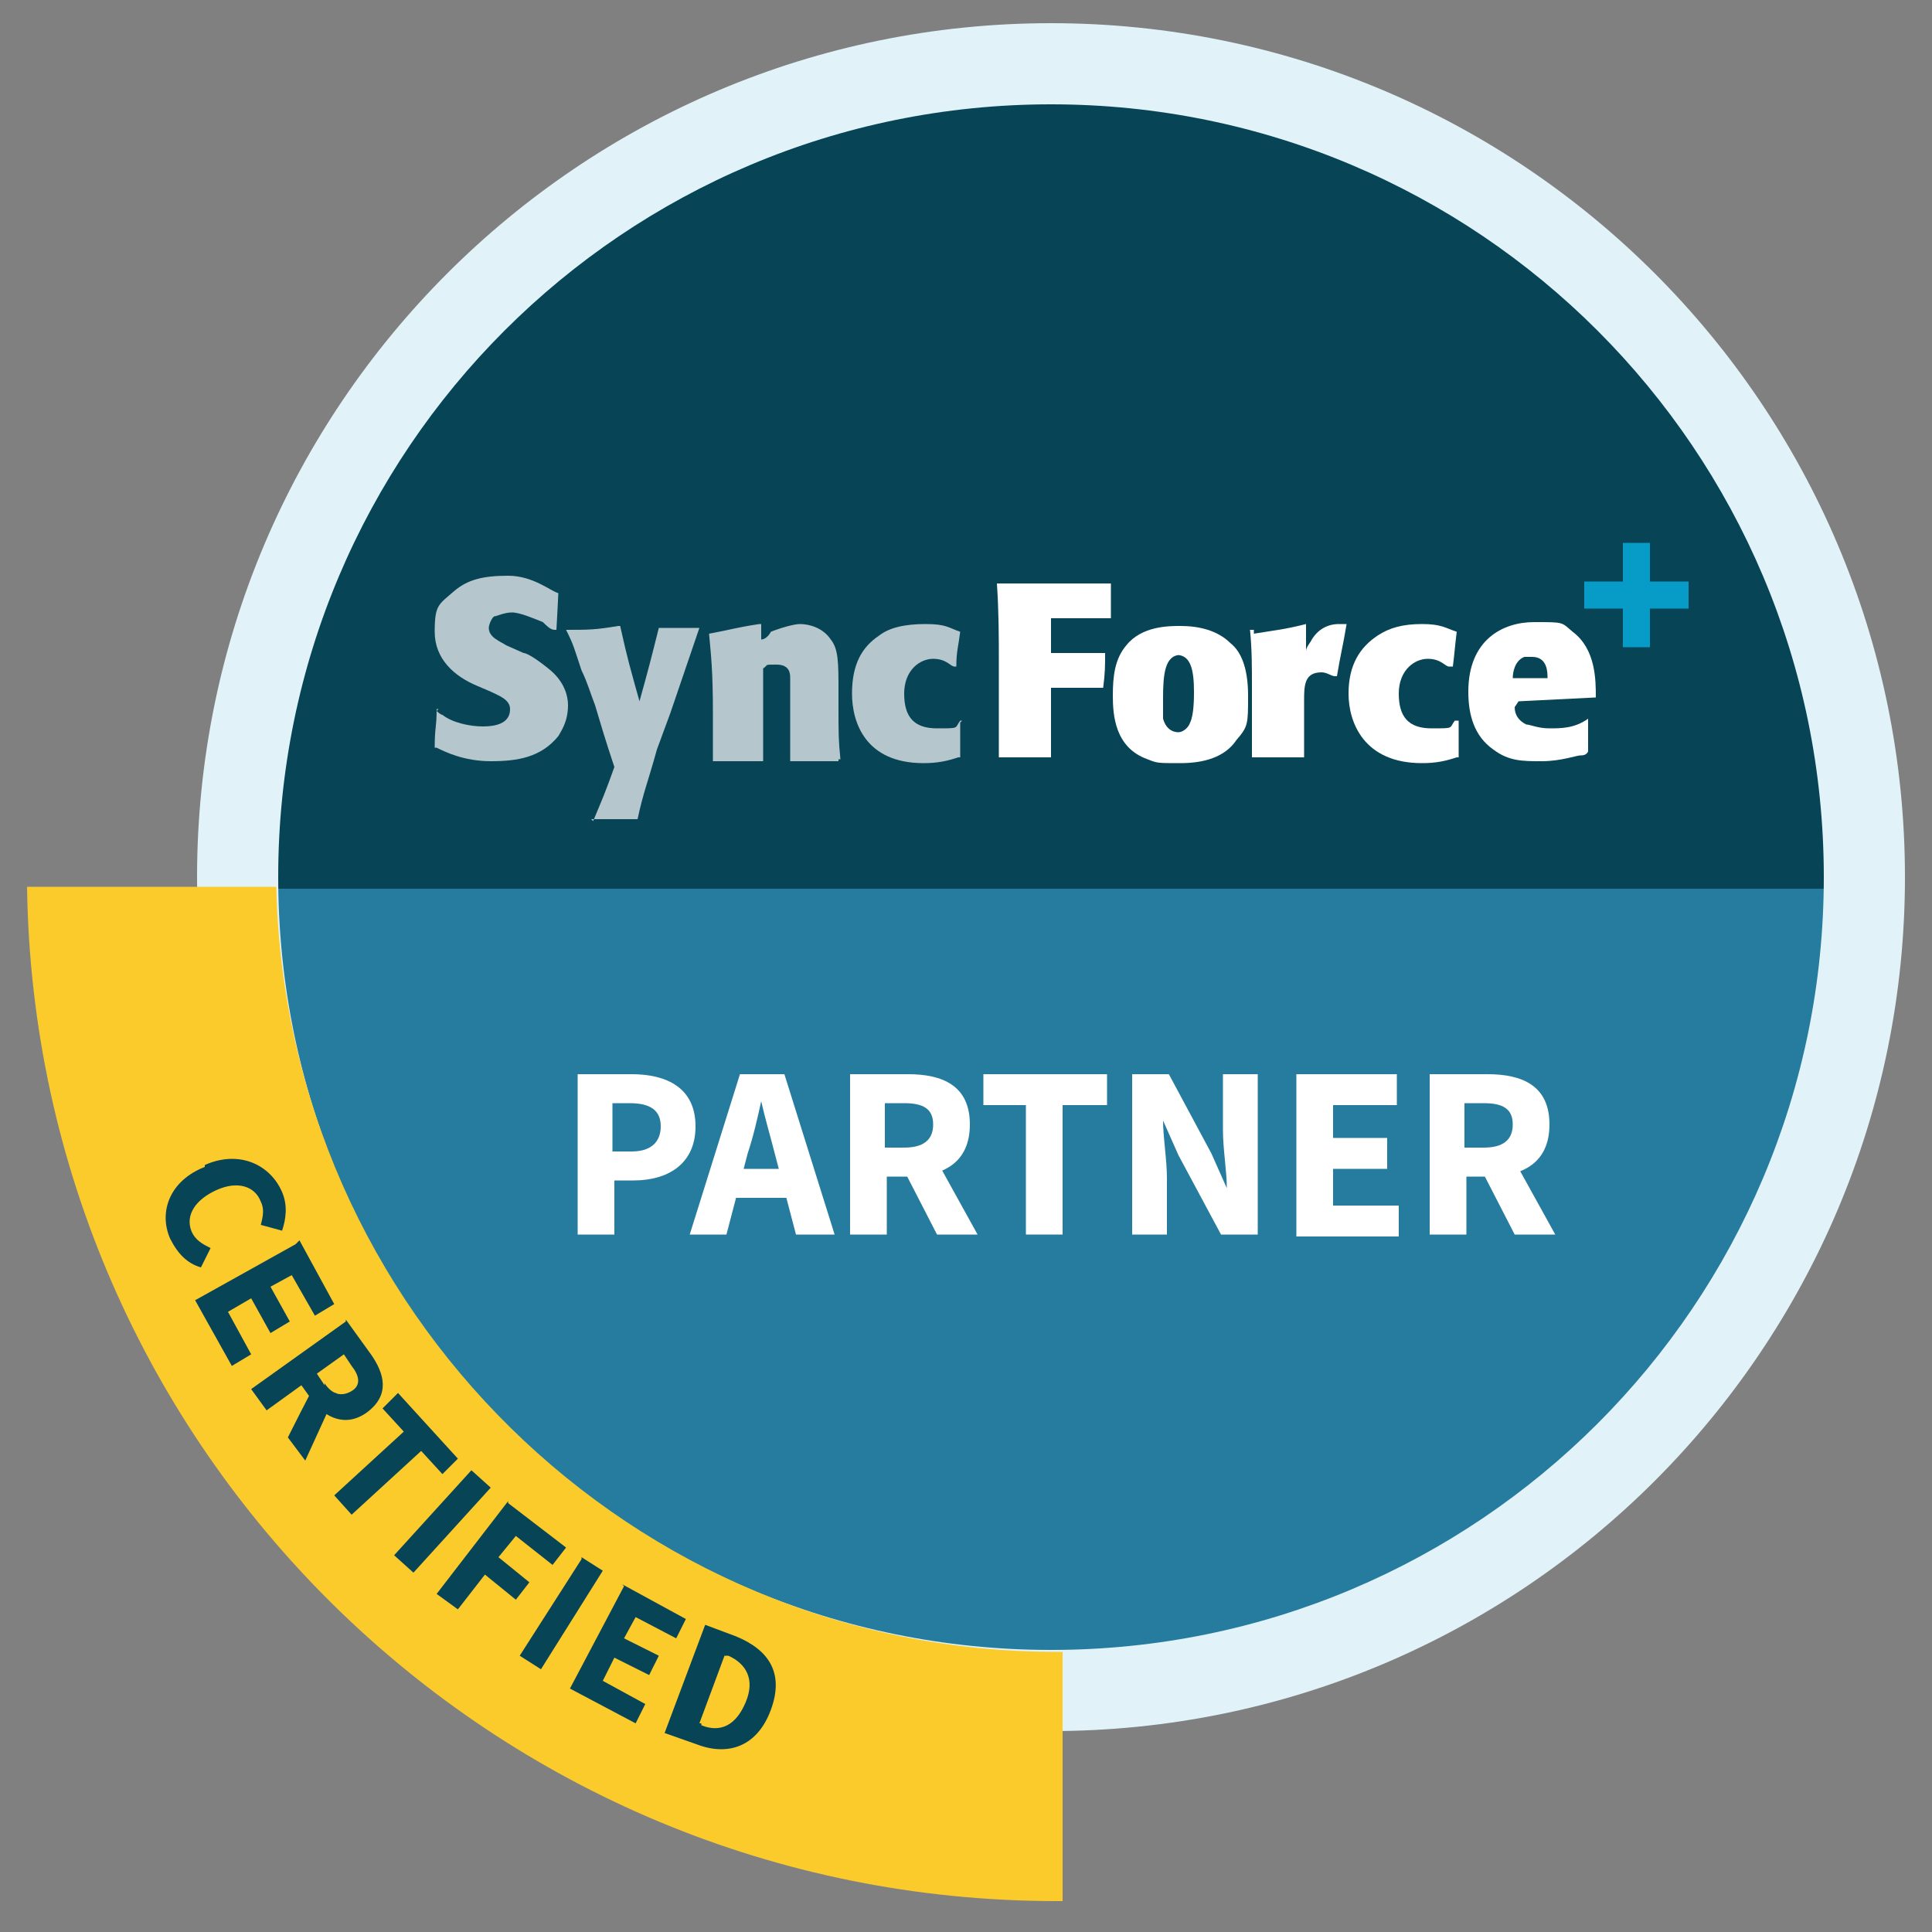 <?xml version="1.0" encoding="UTF-8"?> <svg xmlns="http://www.w3.org/2000/svg" xmlns:xlink="http://www.w3.org/1999/xlink" version="1.1" viewBox="0 0 100 100"><rect x="0" y="0" width="100" height="100" fill="#808080" stroke="none"/><defs><style> .cls-1 { fill: #fbcb2c; } .cls-2 { fill: #064456; } .cls-3, .cls-4 { fill: #fff; } .cls-5 { fill: #267c9e; } .cls-6 { fill: #079bc7; } .cls-7 { fill: none; } .cls-8 { clip-path: url(#clippath-1); } .cls-4 { isolation: isolate; opacity: .7; } .cls-9 { clip-path: url(#clippath); } .cls-10 { fill: #e1f3f9; } </style><clipPath id="clippath"><rect class="cls-7" x="11.5" y="3.7" width="84.7" height="42.3"></rect></clipPath><clipPath id="clippath-1"><rect class="cls-7" x="8.4" y="46" width="87.8" height="52.8"></rect></clipPath></defs><g><g id="Layer_1"><g class="cls-9"><circle class="cls-2" cx="53.3" cy="45.9" r="42.8"></circle></g><g class="cls-8"><circle class="cls-5" cx="53.3" cy="45.9" r="42.8"></circle></g><path class="cls-10" d="M54.4,1.2C30,1.2,10.2,21,10.2,45.4s19.8,44.2,44.2,44.2,44.2-19.8,44.2-44.2S78.8,1.2,54.4,1.2ZM54.4,85.4c-22.1,0-40-17.9-40-40S32.3,5.4,54.4,5.4s40,17.9,40,40-17.9,40-40,40h0Z"></path><g><path class="cls-3" d="M29.9,55.6h2.8c1.8,0,3.3.7,3.3,2.7s-1.5,2.8-3.2,2.8h-1v2.8h-1.9v-8.3h0ZM32.7,59.6c1,0,1.5-.5,1.5-1.3s-.5-1.2-1.6-1.2h-.9v2.5h1Z"></path><path class="cls-3" d="M38.4,55.6h2.2l2.6,8.3h-2l-1.1-4.2c-.2-.8-.5-1.8-.7-2.7h0c-.2.9-.4,1.8-.7,2.7l-1.1,4.2h-1.9l2.6-8.3h.1ZM37.5,60.5h4v1.5h-4v-1.5Z"></path><path class="cls-3" d="M44,55.6h3c1.8,0,3.2.6,3.2,2.6s-1.4,2.7-3.2,2.7h-1.1v3h-1.9v-8.3h0ZM46.8,59.4c1,0,1.5-.4,1.5-1.2s-.5-1.1-1.5-1.1h-1v2.3h1ZM46.7,60.4l1.3-1.2,2.6,4.7h-2.1l-1.8-3.5Z"></path><path class="cls-3" d="M53.2,57.2h-2.3v-1.6h6.4v1.6h-2.3v6.7h-1.9v-6.7h0Z"></path><path class="cls-3" d="M58.6,55.6h1.9l2.2,4.1.8,1.8h0c0-.9-.2-2-.2-3v-2.9h1.8v8.3h-1.9l-2.2-4.1-.8-1.8h0c0,.9.2,2,.2,3v2.9h-1.8v-8.3h0Z"></path><path class="cls-3" d="M67.1,55.6h5.2v1.6h-3.3v1.7h2.8v1.6h-2.8v1.9h3.4v1.6h-5.3v-8.3h0Z"></path><path class="cls-3" d="M74,55.6h3c1.8,0,3.2.6,3.2,2.6s-1.4,2.7-3.2,2.7h-1.1v3h-1.9v-8.3h0ZM76.8,59.4c1,0,1.5-.4,1.5-1.2s-.5-1.1-1.5-1.1h-1v2.3h1ZM76.6,60.4l1.3-1.2,2.6,4.7h-2.1l-1.8-3.5h0Z"></path></g><path class="cls-1" d="M55,85.5h-.3c-22,0-39.9-17.7-40.4-39.6H1.4c.4,29.1,24.1,52.5,53.3,52.5h.3s0-12.9,0-12.9Z"></path><g><path class="cls-2" d="M10.6,60.3c1.8-.8,3.4,0,4,1.4.3.7.2,1.4,0,2l-1.1-.3c.1-.4.2-.8,0-1.2-.3-.8-1.2-1.1-2.3-.6-1.1.5-1.6,1.3-1.3,2.1.2.5.6.7,1,.9l-.5,1c-.7-.2-1.2-.7-1.6-1.5-.6-1.4,0-3,1.8-3.7h0Z"></path><path class="cls-2" d="M15.5,64.2l1.8,3.3-1,.6-1.2-2.1-1.1.6,1,1.8-1,.6-1-1.8-1.2.7,1.2,2.2-1,.6-1.9-3.4,5.2-2.9h0s.2-.2.2-.2Z"></path><path class="cls-2" d="M17.9,68.3l1.3,1.8c.7,1,1,2.1-.2,3-1.1.8-2.2.3-2.9-.7l-.5-.7-1.8,1.3-.8-1.1,4.9-3.5h0ZM16.2,71.9l1.2.2-1.6,3.5-.9-1.2s1.3-2.6,1.3-2.5ZM16.8,71.6c.4.6.9.7,1.4.4.5-.3.4-.8,0-1.3l-.4-.6-1.4,1,.4.6h0Z"></path><path class="cls-2" d="M20.9,74.1l-1.1-1.2.8-.8,3.1,3.4-.8.8-1.1-1.2-3.6,3.3-.9-1,3.6-3.3h0Z"></path><path class="cls-2" d="M24.4,76.1l1,.9-4,4.4-1-.9,4-4.4Z"></path><path class="cls-2" d="M26.3,77.8l3,2.3-.7.9-1.9-1.5-.9,1.1,1.6,1.3-.7.9-1.6-1.3-1.4,1.8-1.1-.8,3.7-4.8h0Z"></path><path class="cls-2" d="M30.1,80.6l1.1.7-3.2,5.1-1.1-.7,3.2-5h0Z"></path><path class="cls-2" d="M32.2,82l3.3,1.8-.5,1-2.1-1.1-.6,1.1,1.8.9-.5,1-1.8-.9-.6,1.2,2.2,1.2-.5,1-3.4-1.8,2.8-5.3h0Z"></path><path class="cls-2" d="M36.5,84.1l1.6.6c1.7.7,2.5,1.9,1.8,3.8s-2.2,2.4-3.8,1.8l-1.7-.6,2.1-5.6h0ZM36.3,89.3c1,.4,1.8,0,2.3-1.2s0-2-.9-2.4h-.2l-1.3,3.5h.2-.1Z"></path></g><g><path class="cls-3" d="M54.4,35.8v3.4h-2.7v-4.9c0-1.3,0-2.6-.1-4.1h5.9v1.8h-3.1v1.8h2.8c0,.7,0,1-.1,1.8h-2.7v.2h0Z"></path><path class="cls-3" d="M64,38.3c-.6.9-1.7,1.2-2.9,1.2s-1.2,0-1.7-.2c-1.7-.6-1.8-2.3-1.8-3.3s.1-1.9.7-2.6c.8-1,2.2-1,2.8-1,.9,0,1.9.2,2.6.9.5.4.9,1.2.9,2.7s0,1.6-.6,2.3h0ZM61.1,33.9c-.8,0-.9,1-.9,2.2s0,.8,0,1.1c.2.7.7.7.8.7.2,0,.5-.2.6-.5.2-.4.2-1.3.2-1.6,0-1.2-.2-1.9-.9-1.9h.2,0Z"></path><path class="cls-3" d="M64.9,32.8c1.2-.2,1.5-.2,2.7-.5h0v1.4c0-.2.2-.4.3-.6.3-.5.8-.8,1.4-.8s.2,0,.4,0h0c-.2,1.2-.3,1.5-.5,2.7h-.1c-.2,0-.4-.2-.7-.2-.9,0-.9.7-.9,1.5v2.9h-2.7v-3.6c0-1.1,0-2-.1-3h.2v.2h0Z"></path><path class="cls-3" d="M75.5,37.4v1.8h-.1c-.6.2-1.1.3-1.8.3-3,0-3.8-2.1-3.8-3.6s.6-2.4,1.5-3c.6-.4,1.3-.6,2.3-.6s1.2.2,1.8.4h0c-.1.8-.1,1-.2,1.8h-.2c-.2,0-.4-.4-1.1-.4s-1.5.6-1.5,1.8.5,1.8,1.7,1.8.9,0,1.2-.4h.2Z"></path><path class="cls-3" d="M78.4,36.6c0,.4.2.7.6.9.2,0,.6.2,1.2.2s1.3,0,2-.5h0v1.7h0c-.1.2-.3.2-.4.2-.2,0-1,.3-2,.3s-1.7,0-2.5-.6c-1-.7-1.3-1.8-1.3-3,0-2.7,1.8-3.6,3.4-3.6s1.4,0,2,.5c1.2.9,1.2,2.5,1.2,3.4h0l-4,.2h0l-.2.3h0ZM80.1,35.1c0-.3,0-1.1-.8-1.1s-.2,0-.4,0c-.5.2-.6.8-.6,1.1h1.8Z"></path><polygon class="cls-6" points="87.4 30.1 85.4 30.1 85.4 28.1 84 28.1 84 30.1 82 30.1 82 31.5 84 31.5 84 33.5 85.4 33.5 85.4 31.5 87.4 31.5 87.4 30.1"></polygon><path class="cls-4" d="M30.7,42.5c.5-1.2.6-1.4,1.1-2.8-.5-1.5-.7-2.2-1-3.2-.2-.5-.4-1.2-.7-1.8-.4-1.2-.4-1.3-.8-2.1h0c1.2,0,1.5,0,2.7-.2h.1c.4,1.8.5,2.1,1,3.9.5-1.8.6-2.2,1-3.8h2.1l-1.5,4.4-.7,1.9c-.5,1.8-.7,2.2-1,3.6h-2.4,0Z"></path><path class="cls-4" d="M43.4,39.4h-2.5v-4.3c0-.2,0-.7-.7-.7s-.4,0-.7.2v4.8h-2.6v-2.5c0-2.2-.1-3-.2-4.1h0c1.1-.2,1.3-.3,2.6-.5h.1v.8c.2,0,.4-.2.5-.4.5-.2,1.2-.4,1.5-.4.5,0,1.2.2,1.6.8.4.5.4,1.2.4,2.7v.7c0,1.5,0,1.8.1,2.8h-.1,0Z"></path><path class="cls-4" d="M49.7,37.4v1.8h-.1c-.6.2-1.1.3-1.8.3-3,0-3.7-2.1-3.7-3.6s.5-2.4,1.4-3c.5-.4,1.3-.6,2.4-.6s1.2.2,1.8.4h0c-.1.8-.2,1-.2,1.8h-.1c-.2,0-.4-.4-1.1-.4s-1.5.6-1.5,1.8.5,1.8,1.7,1.8.9,0,1.2-.4h.1,0Z"></path><path class="cls-4" d="M22.6,36.8s.2.2.3.2c.5.4,1.4.6,2.1.6,1.3,0,1.4-.6,1.4-.9,0-.5-.6-.7-1-.9l-.7-.3c-1.2-.5-2.2-1.4-2.2-2.8s.2-1.4,1-2.1c.7-.6,1.5-.8,2.8-.8s2.2.8,2.6.9h0c0,.1-.1,1.9-.1,1.9h-.1c-.2,0-.4-.2-.6-.4-.5-.2-1.2-.5-1.6-.5s-.8.2-.9.2-.3.4-.3.6c0,.5.6.7.9.9l.9.4c.2,0,.8.4,1.4.9.7.6.9,1.3.9,1.8,0,.9-.4,1.4-.5,1.6-.9,1.1-2.1,1.3-3.5,1.3s-2.4-.5-2.8-.7h-.1c0-1.1.1-1,.1-2h.1,0Z"></path></g></g></g></svg> 